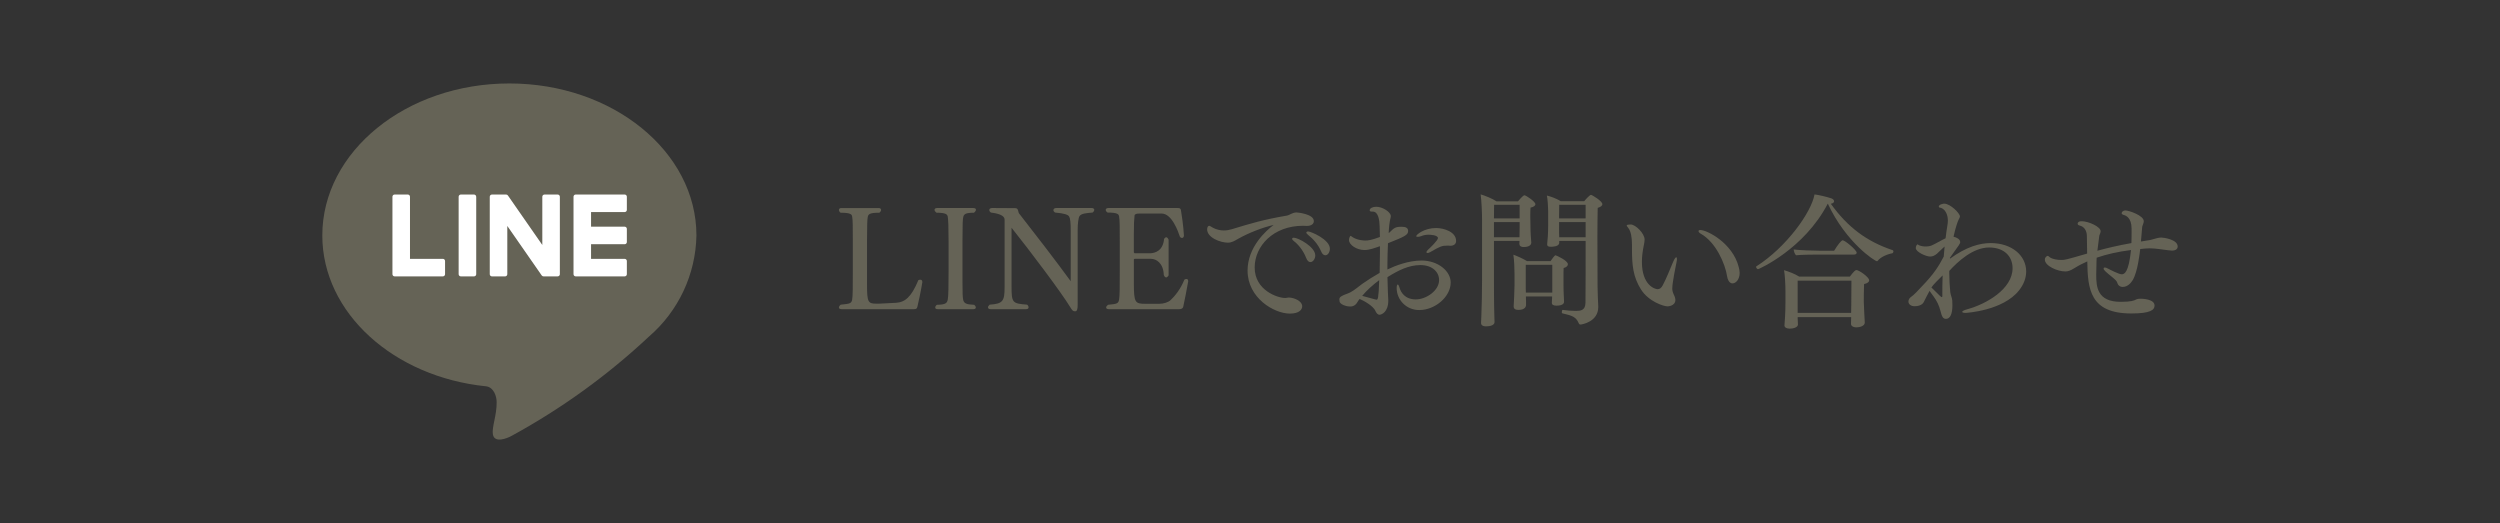<?xml version="1.0" encoding="UTF-8"?>
<svg xmlns="http://www.w3.org/2000/svg" version="1.1" viewBox="0 0 282 59">
  <rect x="0" y="0" width="282" height="59" fill="#333333" stroke="none"/>
  <defs>
    <style>
      .cls-1 {
        fill: #fff;
      }

      .cls-1, .cls-2 {
        fill-rule: evenodd;
      }

      .cls-3 {
        isolation: isolate;
      }

      .cls-2, .cls-4 {
        fill: #656356;
      }
    </style>
  </defs>
  <!-- Generator: Adobe Illustrator 28.7.9, SVG Export Plug-In . SVG Version: 1.2.0 Build 218)  -->
  <g>
    <g id="_レイヤー_1" data-name="レイヤー_1">
      <g id="LINEでお問い合わせ" class="cls-3">
        <g class="cls-3">
          <path class="cls-4" d="M103.48,34.606c-.064.271-.224.271-.48.271h-8.051c-.224,0-.32-.08-.32-.191,0-.097.08-.225.208-.32,1.073-.096,1.185-.16,1.281-.528.08-.336.08-1.665.08-3.217v-3.457c0-1.553,0-2.4-.08-2.769-.048-.209-.16-.4-1.296-.4-.128-.08-.192-.208-.192-.305,0-.128.08-.224.288-.224h4.178c.208,0,.288.096.288.208s-.064.224-.192.32c-1.104,0-1.249.16-1.312.496-.048.272-.08.849-.08,2.673v4.93c0,2.0.112,2.161,1.072,2.161h.256l1.921-.096c1.024-.064,1.729-.608,2.545-2.561.064-.031.144-.048.224-.048.112,0,.224.064.224.272-.176,1.087-.433,2.256-.561,2.785Z"/>
          <path class="cls-4" d="M110.071,34.686c0,.111-.096.191-.288.191h-3.985c-.224,0-.304-.08-.304-.191,0-.097.064-.225.192-.305.993-.016,1.121-.191,1.217-.56.08-.337.096-1.584.096-3.137v-3.489c0-1.553-.032-2.401-.096-2.77-.048-.208-.144-.432-1.265-.432-.144-.112-.224-.225-.224-.32,0-.128.096-.208.304-.208h4.065c.208,0,.304.08.304.192,0,.096-.08.224-.224.336-1.008,0-1.152.191-1.216.528-.048.224-.08.688-.08,2.673v4.562c0,1.249.016,1.905.096,2.128.112.32.304.464,1.216.496.128.097.192.208.192.305Z"/>
          <path class="cls-4" d="M121.769,24.378c-.128.192-.208.864-.208,1.568v8.452c0,.528-.08.72-.304.72-.24,0-.336-.144-.56-.512-.96-1.585-4.386-6.146-6.595-8.916v6.562c0,1.92.08,1.985,1.761,2.113.112.096.16.208.16.304,0,.112-.08.208-.288.208h-3.986c-.192,0-.304-.08-.304-.208,0-.08.064-.191.192-.304,1.488-.096,1.681-.4,1.681-1.953v-7.635c0-.288-.24-.641-1.537-.801-.096-.048-.192-.176-.192-.288,0-.111.096-.224.352-.224l2.593.016c.208,0,.288.145.336.368.016.064.016.145.064.208,1.665,2.129,4.29,5.522,5.842,7.667v-5.602c0-1.041-.048-1.473-.176-1.697-.112-.191-.48-.352-1.584-.448-.128-.08-.192-.176-.192-.271,0-.128.112-.24.32-.24h3.986c.208,0,.304.096.304.208,0,.096-.064.208-.192.304-.72.064-1.249.097-1.473.4Z"/>
          <path class="cls-4" d="M133.464,34.606c-.048.208-.24.271-.48.271h-7.891c-.224,0-.32-.08-.32-.191,0-.097.08-.208.208-.305,1.073-.096,1.153-.16,1.249-.56.08-.368.08-1.68.08-3.33v-3.137c0-1.633,0-2.577-.08-2.961-.048-.225-.16-.417-1.296-.417-.144-.096-.208-.208-.208-.304,0-.112.096-.208.304-.208h7.763c.272,0,.384.032.416.24.08.464.288,1.824.336,2.881-.016.176-.112.256-.224.256-.08,0-.16-.048-.224-.128-.208-.624-.912-2.625-2.064-2.625h-2.529c-.224,0-.512.032-.528.225-.048.448-.08.944-.08,2.097v2.064c.032.064.08.096.112.096h1.681c.625,0,1.505-.304,1.617-1.616.08-.128.176-.192.24-.192.096,0,.192.097.272.272v4.033c-.096.145-.192.225-.272.225-.112,0-.208-.096-.272-.288-.048-1.329-.848-1.809-1.44-1.809h-1.825c-.08,0-.112.031-.112.111v2.609c0,2.273.144,2.353,1.344,2.353h1.537c.496,0,1.008-.177,1.265-.417.512-.479,1.136-1.264,1.553-2.304.08-.048.16-.08.24-.08.112,0,.192.08.192.272-.192,1.024-.432,2.336-.561,2.865Z"/>
          <path class="cls-4" d="M148.202,24.939c0,.304-.272.544-.769.544h-.096c-.128,0-.24-.016-.352-.016-3.377,0-5.458,2.305-5.458,4.706,0,2.592,2.609,3.441,3.441,3.441.128,0,.192-.032.352-.049h.096c.48,0,1.472.353,1.472.993,0,.336-.304.815-1.392.815-1.761,0-4.77-1.744-4.77-4.849,0-2.673,2.113-4.529,2.945-5.154-1.248.288-2.785.881-3.985,1.553-.448.256-.736.448-1.185.448-.833,0-2.337-.56-2.337-1.505,0-.256.128-.399.224-.399.112,0,.208.111.464.24.416.208.816.288,1.2.288.336,0,.64-.064.913-.145,2.161-.656,3.505-1.072,6.227-1.536.096-.017.272-.097.384-.16.16-.08.416-.192.656-.192.08,0,1.969.16,1.969.977ZM148.362,28.812c0,.4-.272.753-.544.753-.176,0-.352-.128-.48-.465-.336-.864-.928-1.568-1.393-1.904-.128-.096-.192-.192-.192-.256,0-.08.064-.128.192-.128.48,0,2.417,1.023,2.417,2ZM150.01,28.06c0,.4-.24.736-.512.736-.176,0-.352-.128-.48-.448-.368-.849-.928-1.425-1.472-1.856-.128-.112-.192-.192-.192-.257,0-.08.096-.128.208-.128.288,0,2.449.896,2.449,1.953Z"/>
          <path class="cls-4" d="M160.089,34.974c-1.488,0-2.545-1.185-2.545-2.481,0-.223.048-.4.112-.4.063,0,.144.112.224.4.145.465.576,1.28,1.825,1.28,1.168,0,2.625-.992,2.625-2.176,0-.912-.753-1.696-2.113-1.696-1.312,0-2.48.592-3.713,1.36.016.513.031,1.057.048,1.632,0,.192.016.432.032.656.016.112.016.224.016.336,0,1.345-.784,1.617-.992,1.617s-.353-.192-.465-.433c-.24-.592-1.44-1.217-1.776-1.345-.112.128-.192.256-.24.336-.272.497-.672.513-.832.513-.513,0-1.137-.272-1.185-.544-.016-.097-.032-.177-.032-.24,0-.16.064-.272.225-.368.304-.192.672-.272.992-.433.496-.256.928-.656,1.376-.976.561-.399,1.201-.8,1.953-1.232.016-.72.032-1.44.032-2.177v-.832c-.593.208-1.217.432-1.729.432-.896,0-1.761-.576-1.761-1.136,0-.192.111-.465.191-.465.032,0,.08.064.208.145.608.384,1.345.384,1.441.384.304,0,.656-.031,1.648-.399-.017-.4-.017-.816-.032-1.233-.016-.56-.112-1.632-.769-1.632h-.128c-.16,0-.224-.064-.224-.145,0-.256.384-.4.736-.4.736,0,1.648.608,1.648,1.057,0,.145-.064.305-.096.48-.017.048-.112.64-.145,1.425.032-.032.08-.049.112-.08.48-.48.624-.625,1.345-.625.448,0,.736.112.736.48,0,.448-.385.624-2.273,1.377-.032.832-.063,1.633-.063,2.433v.528c.896-.433,2.385-1.009,3.857-1.009,1.824,0,3.281,1.169,3.281,2.481,0,1.6-1.745,3.105-3.554,3.105ZM153.654,33.374c1.568.432,1.585.432,1.616.432.145,0,.24-.096.305-2.208-.688.513-1.44,1.184-1.921,1.777ZM163.594,27.724c-.064,0-.129-.017-.192-.017h-.145c-.592,0-.784.064-1.937.736-.128.064-.224.097-.288.097-.08,0-.128-.032-.128-.097,0-.063.064-.176.192-.288.288-.256,1.104-1.056,1.104-1.296,0-.368-.977-.385-1.073-.385-.256,0-.544.048-.815.16-.16.064-.289.08-.385.08-.112,0-.176-.016-.176-.08,0-.16.896-.912,2.241-.912.88,0,2.257.432,2.257,1.456,0,.32-.225.545-.656.545Z"/>
          <path class="cls-4" d="M173.191,23.033c0,.177-.208.32-.544.385-.016.176-.032.544-.032.896,0,.479.017.96.017.96,0,.176,0,1.04.096,2.064v.032c0,.433-.608.496-.832.496-.385,0-.513-.16-.513-.384,0-.096.017-.16.017-.305h-2.882v4.723c0,.416,0,2.544.049,3.889,0,.16.016.352.016.544,0,.32-.433.48-.944.48-.416,0-.576-.16-.576-.385v-.032l.032-.704c.048-1.2.08-2.816.08-4.113v-6.835c0-.832-.064-2.129-.16-2.817.479.128,1.328.48,1.792.785h2.417c.08-.097.576-.688.736-.688.145,0,1.232.704,1.232,1.008ZM171.415,23.098h-2.881l-.017,1.536h2.897v-1.536ZM168.517,25.051v1.712h2.882c0-.352.016-.816.016-1.12v-.592h-2.897ZM176.857,29.805c0,.159-.128.336-.48.432-.016.24-.016.704-.016,1.104v.752c0,.48.016.865.032,1.216,0,.176.031.544.031.736,0,.08-.031.433-.848.433-.368,0-.528-.112-.528-.32v-.032c.016-.224.032-.496.032-.656v-.032h-2.962c.017.192.017.385.017.528v.464c0,.129-.112.528-.849.528-.336,0-.544-.111-.544-.384v-.048c.016-.177.096-1.841.096-2.369v-1.185c0-.624-.032-1.553-.128-2.241.384.129,1.057.433,1.536.721h2.657c.177-.272.465-.656.561-.656.063,0,1.393.592,1.393,1.009ZM175.096,29.868h-2.993v2.641c0,.128,0,.304.016.496h2.978v-3.137ZM180.747,23.033c0,.145-.145.305-.528.416-.016,1.057-.032,2.098-.032,3.25,0,1.553.017,3.313.017,5.586,0,.768.063,1.84.079,2.273v.08c0,1.664-1.856,1.969-2,1.969-.112,0-.177-.064-.208-.16-.305-.705-.736-.849-1.841-1.104-.049,0-.064-.064-.064-.145,0-.112.048-.256.112-.24.448.064,1.008.112,1.44.112.561,0,1.104-.032,1.12-.929.017-1.696.017-4.0.017-6.962h-2.978v.209c0,.432-.769.447-.944.447-.304,0-.416-.079-.416-.256v-.048c.048-.353.112-1.232.112-2.081v-1.648c0-.416-.064-1.393-.145-1.745.433.112,1.057.32,1.568.641h2.642c.224-.288.656-.72.752-.72.128,0,1.297.704,1.297,1.056ZM178.858,23.098h-2.978c0,.384,0,1.024-.016,1.536h2.993v-1.536ZM178.858,25.051h-2.993v.432c0,.513,0,.961.016,1.28h2.978v-1.712Z"/>
          <path class="cls-4" d="M188.632,32.525c0,.192.032.4.144.641.032.063.208.416.208.656,0,.704-.848.736-.88.736-.448,0-2.145-.545-3.01-1.921-.88-1.409-1.008-2.721-1.008-4.562v-.512c0-.801-.128-1.473-.4-1.825-.128-.16-.192-.256-.192-.319,0-.097.465-.097.465-.097.496,0,1.553.977,1.553,1.713,0,.208-.049.433-.097.672-.128.608-.208,1.249-.208,1.841,0,2.594,1.44,3.073,1.777,3.073.256,0,.416-.16.56-.416.433-.8.801-1.776,1.201-2.705.144-.32.256-.48.336-.48.048,0,.08.08.08.208,0,.097-.032.24-.064.417-.063.304-.464,2.24-.464,2.88ZM196.234,30.781c0,.721-.416,1.185-.816,1.185-.048,0-.479,0-.607-.832-.209-1.345-1.233-3.794-2.962-4.77-.16-.08-.256-.209-.256-.288,0-.08.064-.129.208-.129.769,0,3.649,1.489,4.322,4.162.063.24.111.464.111.672Z"/>
          <path class="cls-4" d="M213.579,28.348c0,.096-.063.208-.128.224-.512.08-1.328.417-1.633.833-.032.048-.063.063-.096.063-.225,0-3.474-2.08-5.538-6.482h-.017c-2.688,5.154-7.811,7.379-7.858,7.379-.097,0-.225-.16-.225-.256,0-.016,0-.048.032-.064,3.441-2.192,6.227-6.146,6.562-8.115.544.064,1.488.305,1.905.448.191.064.304.208.304.32,0,.128-.112.24-.368.288,1.873,2.625,4.05,4.258,6.979,5.234.048.016.08.063.08.128ZM210.842,31.614c0,.191-.176.336-.576.432-.031.464-.031,2-.031,2,0,.384.111,2.321.111,2.321v.016c0,.4-.592.544-.928.544-.4,0-.625-.176-.625-.384v-.016c0-.064.017-.417.017-.705v-.048h-6.034v.128c0,.177.031.608.031.705,0,.336-.576.464-.912.464-.353,0-.608-.128-.608-.353v-.031c.032-.32.112-1.393.112-2.577v-1.265c0-.72-.064-1.873-.16-2.369.496.144,1.232.416,1.696.721h5.73c.416-.545.608-.736.736-.736.288,0,1.44.8,1.44,1.152ZM209.433,28.508c0,.128-.128.208-.288.208h-4.193c-.561,0-1.825.016-2.354.08-.16-.128-.256-.464-.271-.656.544.08,2.257.144,3.041.144h1.521c.064-.08.432-.768.88-1.152.032-.016.049-.031.08-.031.257,0,1.585,1.104,1.585,1.408ZM202.775,31.661v3.633h6.034c.016-.353.016-.769.016-.993,0,0,.017-1.312.017-2.64h-6.066Z"/>
          <path class="cls-4" d="M221.719,35.295c-.239,0-.384-.049-.384-.112,0-.08.176-.192.593-.305,2.112-.576,5.09-2.272,5.09-4.625,0-1.328-.944-2.337-2.642-2.337-1.824,0-3.537,1.585-4.497,2.642v.304c0,.705.048,1.393.111,2.097.032.288.208.656.225.944.016.191.016.368.016.527,0,1.024-.272,1.537-.72,1.537-.337,0-.465-.24-.625-.881-.16-.64-.399-1.12-.768-1.632-.129-.192-.353-.465-.465-.641-.271.496-.496.944-.656,1.265-.032.063-.24.464-1.04.464-.416,0-.688-.24-.688-.528,0-.16.096-.368.224-.464.465-.32.896-.832,1.281-1.232,1.424-1.473,1.921-2.321,2.48-3.378.032-.368.064-.752.097-1.136-.064.063-.145.128-.225.208-.224.191-.432.432-.64.608-.24.191-.465.319-.769.319-.448,0-1.617-.512-1.617-.96,0-.224.128-.416.208-.416.032,0,.064.063.145.096.224.097.496.145.736.145.288,0,.544-.048.688-.112.368-.145,1.152-.624,1.584-.816.064-.544.145-1.104.24-1.681.017-.112.017-.208.017-.32,0-.64-.272-1.248-.769-1.425-.096-.031-.256-.016-.256-.144,0-.24.496-.336.607-.336.705,0,1.777,1.104,1.777,1.425,0,.111-.064.239-.16.416-.08.144-.32.8-.561,1.889.336.08.753.271.753.608,0,.16-.049.239-1.153,1.761v.111c1.841-1.345,3.361-1.761,4.595-1.761,2.385,0,4.001,1.409,4.001,3.201,0,.705-.256,1.441-.8,2.128-1.825,2.321-6.003,2.546-6.035,2.546ZM217.862,32.43c.225.208.496.479.704.687.145.145.272.288.433.4,0,0,.096,0,.096-.08,0-.736,0-1.52.032-2.369-.496.497-1.04,1.009-1.265,1.361Z"/>
          <path class="cls-4" d="M245.643,27.804c0,.08-.017.464-.656.464-.112,0-.257-.016-.48-.048-.608-.064-1.312-.208-2.033-.208-.24,0-.704.032-1.057.08-.048.416-.288,2.593-.848,3.505-.192.32-.576.769-1.137.769-.176,0-.353-.064-.496-.24-.176-.24.016-.288-.576-.784-.912-.736-1.072-.896-1.072-1.04,0-.08.048-.128.144-.128.08,0,.176.031.32.111.368.192,1.28.656,1.585.656.319,0,.784-.256,1.04-2.737-1.425.177-2.721.465-3.873.865,0,.128-.017.256-.017.384-.016.544-.032,1.072-.032,1.536,0,1.345.097,3.057,2.754,3.057,1.216,0,1.521-.144,1.761-.272.096-.048.271-.08.479-.08.128,0,1.585.017,1.585.769,0,.48-.416.896-2.625.896-4.674,0-4.914-2.769-4.962-5.874-.496.224-.977.464-1.409.736-.528.336-.8.399-1.072.399-.88,0-2.305-.624-2.305-1.328v-.032c0-.256.24-.399.336-.399.064,0,.096.079.24.176.32.208.849.288,1.297.288.368,0,.416,0,2.896-.721-.016-.8-.031-1.536-.031-1.969,0-.56-.257-1.072-.833-1.2-.144-.032-.208-.112-.208-.208,0-.064.048-.272.448-.272.784,0,2.145.624,2.145,1.121,0,.159-.079.304-.128.447-.016.049-.031.08-.031.129-.064.544-.145,1.088-.209,1.632,1.041-.288,2.306-.592,3.842-.864.017-.528.017-1.088.017-1.633,0-1.264-.688-1.488-.881-1.536-.176-.048-.24-.128-.24-.208,0-.145.192-.305.416-.305.385,0,2.081.561,2.081,1.217,0,.16-.096.336-.144.513-.032.08-.048.176-.048.271-.049.48-.08.993-.129,1.505.16-.032.32-.064.48-.08.544-.08.656-.096.992-.208.192-.064.576-.16.816-.16.257,0,1.857.208,1.857,1.009Z"/>
        </g>
      </g>
      <g id="_グループ_293" data-name="グループ_293">
        <g id="_グループ_219" data-name="グループ_219">
          <path id="_パス_798" data-name="パス_798" class="cls-2" d="M54.857,43.578c-10.42-1.043-18.5-8.269-18.5-17.017,0-9.464,9.456-17.147,21.1-17.147s21.1,7.683,21.1,17.147c-.081,4.388-2.027,8.534-5.35,11.4-4.685,4.389-9.911,8.164-15.55,11.233-.369.2-1.894.876-2.063-.213-.127-.814.443-2.105.429-3.624-.004-.643-.313-1.649-1.166-1.779Z"/>
          <path id="_パス_799" data-name="パス_799" class="cls-1" d="M64.692,22.19c0-.136.111-.247.247-.247h5.523c.136,0,.247.111.247.247v1.485c0,.136-.111.247-.247.247h-3.791v1.648h3.791c.136,0,.247.111.247.247v1.485c0,.136-.111.247-.247.247h-3.791v1.648h3.791c.136,0,.247.111.247.247v1.485c0,.136-.111.247-.247.247h-5.523c-.136,0-.247-.111-.247-.247v-8.739 0ZM55.492,21.944c-.136,0-.247.111-.247.247v8.739c0,.136.111.247.247.247h1.485c.136,0,.247-.111.247-.247v-5.442l3.881,5.582c.046.066.12.105.2.106h1.6c.136,0,.247-.111.247-.247h0v-8.738c0-.136-.111-.247-.247-.247h-1.485c-.136,0-.247.111-.247.247v5.441l-3.881-5.582c-.046-.066-.12-.105-.2-.106l-1.6 0ZM53.714,22.191c0-.136-.111-.247-.247-.247h-1.485c-.136,0-.247.111-.247.247v8.738c0,.136.111.247.247.247h1.489c.136,0,.247-.111.247-.247v-8.738h-.004ZM44.514,31.176c-.136,0-.247-.111-.247-.247v-8.739c0-.136.111-.247.247-.247h1.485c.136,0,.247.111.247.247v7.007h3.709c.136,0,.247.111.247.247v1.485c0,.136-.111.247-.247.247h-5.441Z"/>
        </g>
      </g>
    </g>
  </g>
</svg>